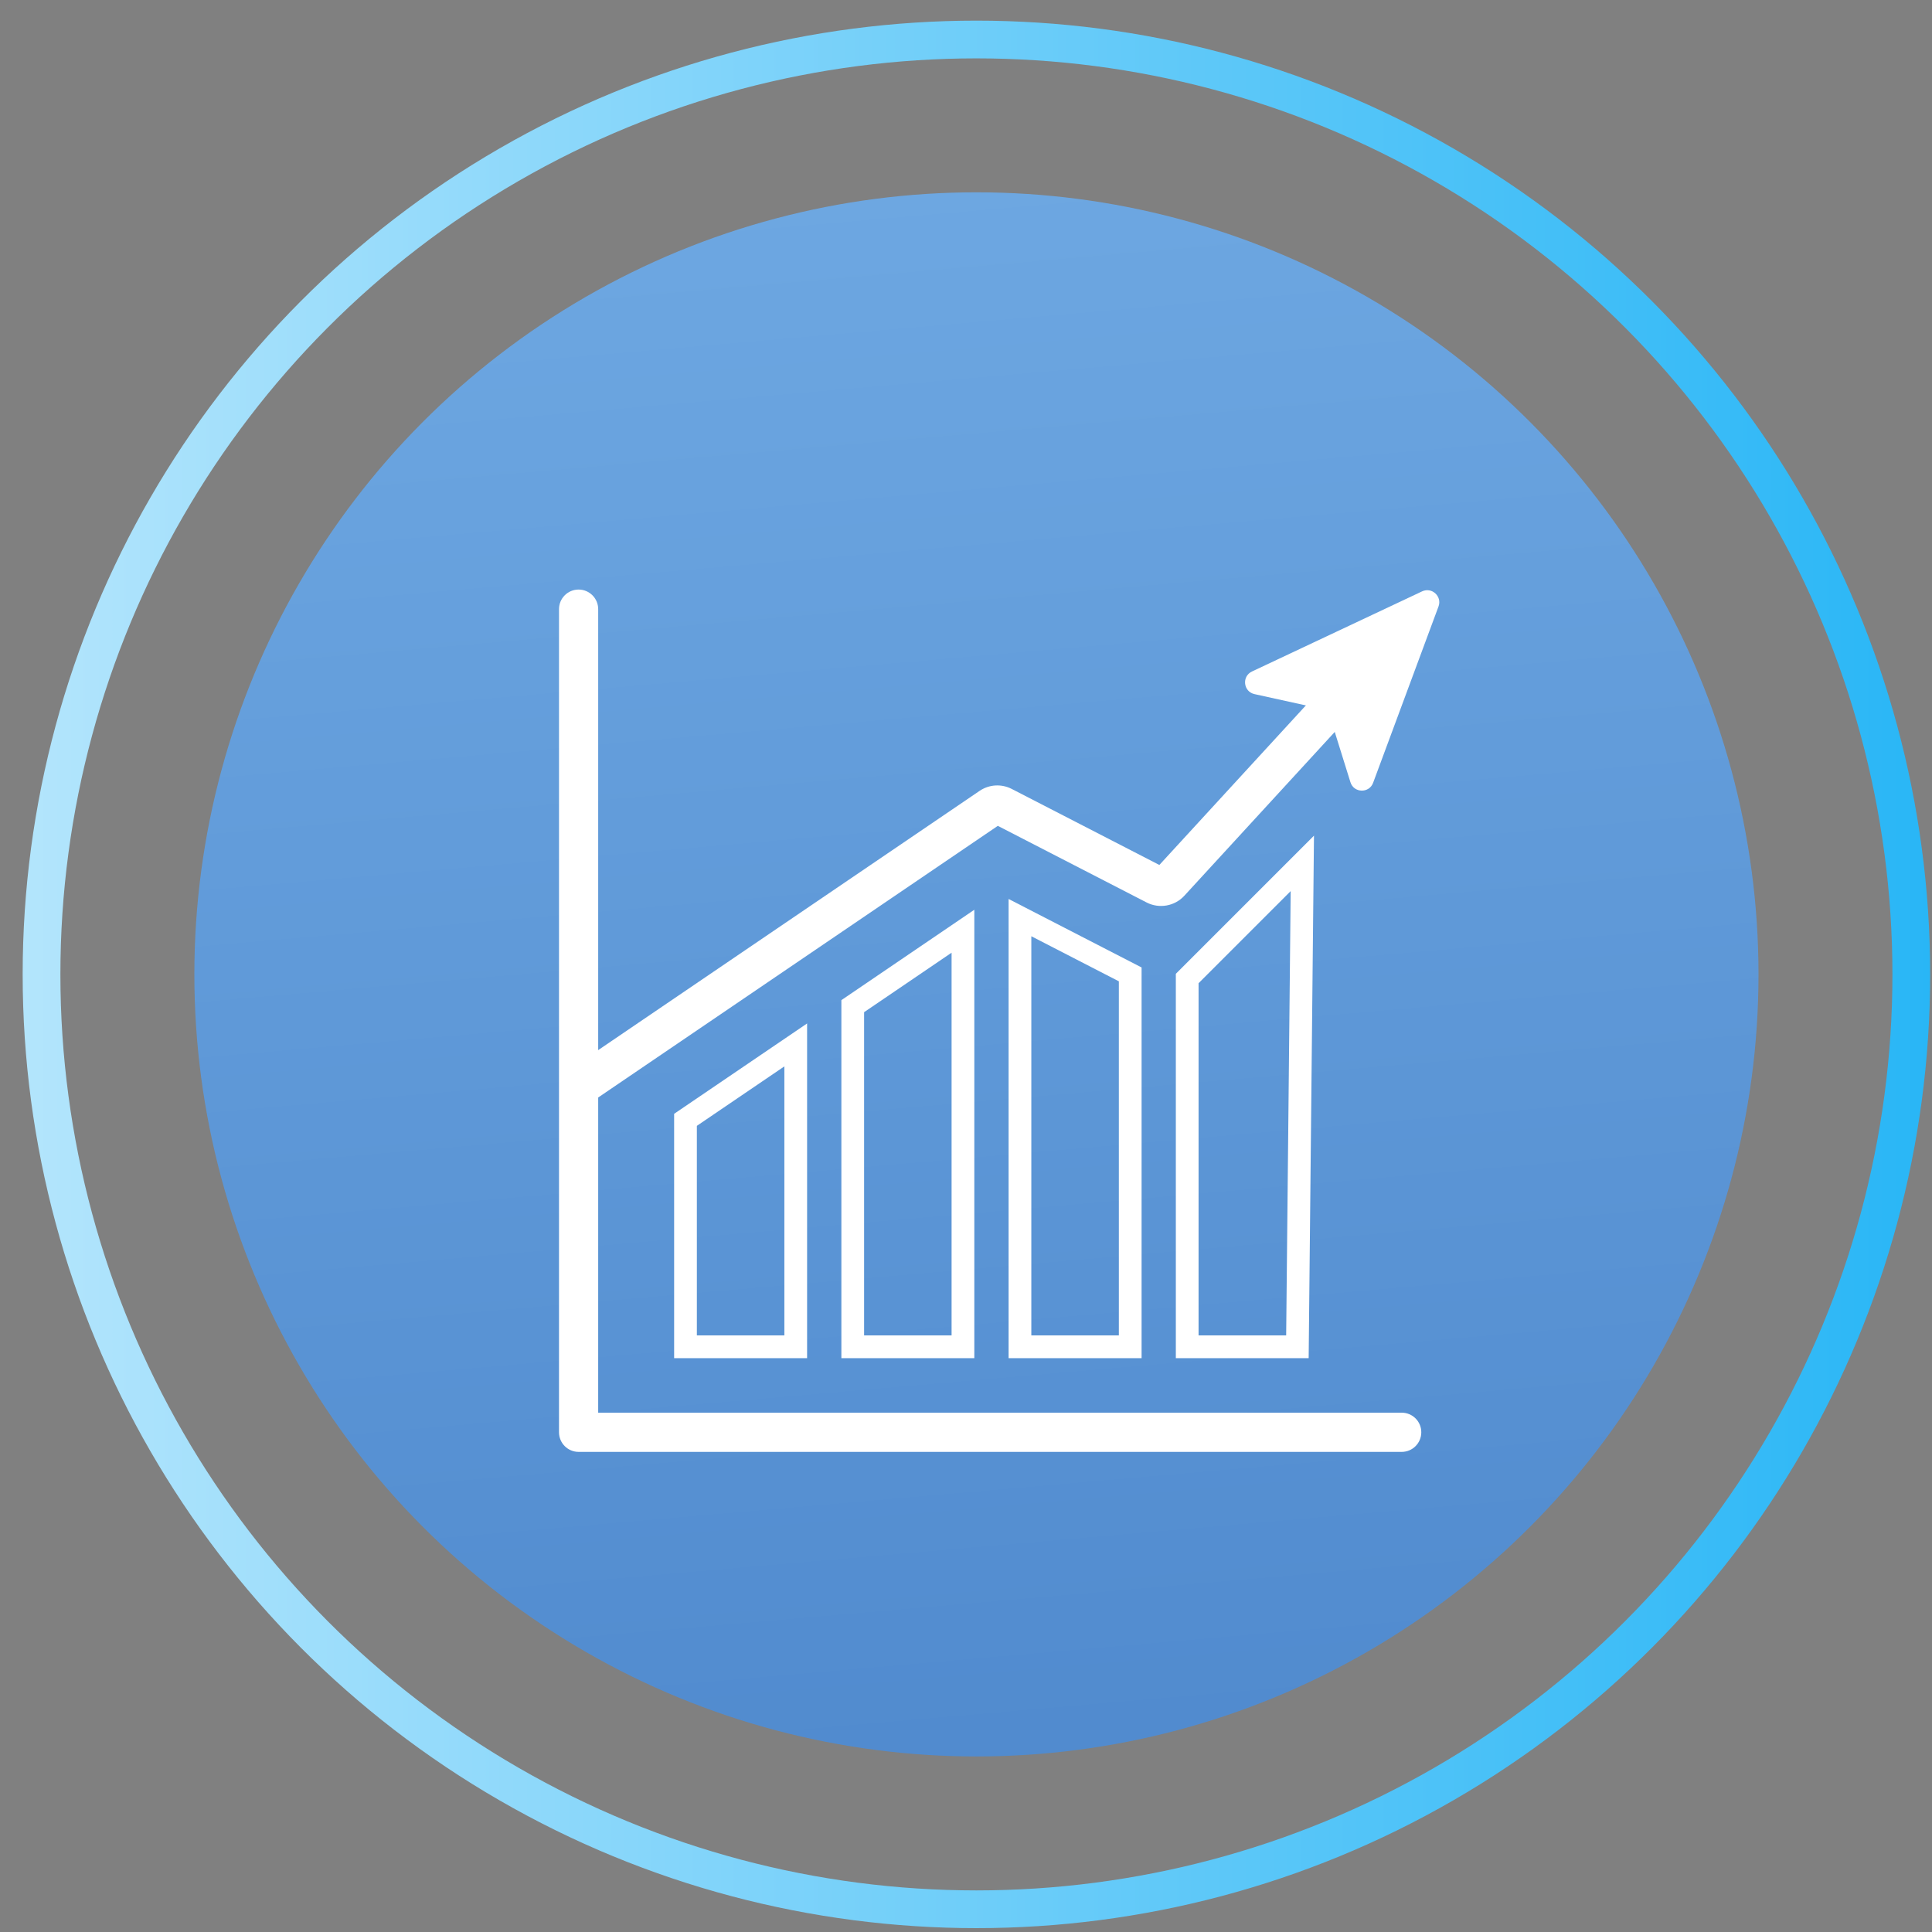 <?xml version="1.0" encoding="utf-8"?>
<!-- Generator: Adobe Illustrator 16.0.3, SVG Export Plug-In . SVG Version: 6.00 Build 0)  -->
<!DOCTYPE svg PUBLIC "-//W3C//DTD SVG 1.1//EN" "http://www.w3.org/Graphics/SVG/1.1/DTD/svg11.dtd">
<svg version="1.1" xmlns="http://www.w3.org/2000/svg" xmlns:xlink="http://www.w3.org/1999/xlink" x="0px" y="0px" width="85px"
	 height="85px" viewBox="0 0 85 85" enable-background="new 0 0 85 85" xml:space="preserve">
<rect x="0" y="0" width="85" height="85" fill="#808080" stroke="none"/>
<g id="Layer_1" display="none">
	<linearGradient id="SVGID_1_" gradientUnits="userSpaceOnUse" x1="32.553" y1="-76.799" x2="60.25" y2="241.719">
		<stop  offset="0" style="stop-color:#90CAF9"/>
		<stop  offset="1" style="stop-color:#0D47A1"/>
	</linearGradient>
	<circle display="inline" fill="url(#SVGID_1_)" cx="42.959" cy="42.869" r="34.408"/>
	<linearGradient id="SVGID_2_" gradientUnits="userSpaceOnUse" x1="0.997" y1="42.869" x2="84.92" y2="42.869">
		<stop  offset="0" style="stop-color:#B3E5FC"/>
		<stop  offset="1" style="stop-color:#29B6F6"/>
	</linearGradient>
	
		<circle display="inline" fill="none" stroke="url(#SVGID_2_)" stroke-width="1.66" stroke-miterlimit="10" cx="42.958" cy="42.869" r="41.131"/>
	<g display="inline">
		
			<polyline fill="none" stroke="#FFFFFF" stroke-width="0.936" stroke-linecap="round" stroke-linejoin="round" stroke-miterlimit="10" points="
			27.981,35.562 59.779,35.562 56.711,52.599 34.066,52.599 27.981,35.509 26.226,31.012 20.43,31.012 		"/>
		
			<line fill="none" stroke="#FFFFFF" stroke-width="0.936" stroke-linecap="round" stroke-linejoin="round" stroke-miterlimit="10" x1="29.341" y1="39.327" x2="58.68" y2="39.327"/>
		
			<path fill="none" stroke="#FFFFFF" stroke-width="0.936" stroke-linecap="round" stroke-linejoin="round" stroke-miterlimit="10" d="
			M56.711,52.599h-24.83c-1.403,0-2.54,1.138-2.54,2.54l0,0c0,1.403,1.137,2.54,2.54,2.54h24.83"/>
		
			<line fill="none" stroke="#FFFFFF" stroke-width="0.936" stroke-linecap="round" stroke-linejoin="round" stroke-miterlimit="10" x1="35.531" y1="39.327" x2="35.531" y2="52.599"/>
		
			<line fill="none" stroke="#FFFFFF" stroke-width="0.936" stroke-linecap="round" stroke-linejoin="round" stroke-miterlimit="10" x1="40.473" y1="39.327" x2="40.473" y2="52.599"/>
		
			<line fill="none" stroke="#FFFFFF" stroke-width="0.936" stroke-linecap="round" stroke-linejoin="round" stroke-miterlimit="10" x1="45.416" y1="39.327" x2="45.416" y2="52.599"/>
		
			<line fill="none" stroke="#FFFFFF" stroke-width="0.936" stroke-linecap="round" stroke-linejoin="round" stroke-miterlimit="10" x1="50.357" y1="39.327" x2="50.357" y2="52.599"/>
		
			<line fill="none" stroke="#FFFFFF" stroke-width="0.936" stroke-linecap="round" stroke-linejoin="round" stroke-miterlimit="10" x1="54.478" y1="39.327" x2="54.478" y2="52.599"/>
		
			<circle fill="none" stroke="#FFFFFF" stroke-width="0.936" stroke-linecap="round" stroke-linejoin="round" stroke-miterlimit="10" cx="37.006" cy="60.02" r="2.343"/>
		
			<circle fill="none" stroke="#FFFFFF" stroke-width="0.936" stroke-linecap="round" stroke-linejoin="round" stroke-miterlimit="10" cx="50.298" cy="60.02" r="2.342"/>
	</g>
</g>
<g id="Layer_1_copy">
	<linearGradient id="SVGID_3_" gradientUnits="userSpaceOnUse" x1="32.553" y1="-76.799" x2="60.25" y2="241.719">
		<stop  offset="0" style="stop-color:#90CAF9"/>
		<stop  offset="1" style="stop-color:#0D47A1"/>
	</linearGradient>
	<circle fill="url(#SVGID_3_)" cx="42.959" cy="42.869" r="34.408"/>
	<linearGradient id="SVGID_4_" gradientUnits="userSpaceOnUse" x1="0.997" y1="42.869" x2="84.92" y2="42.869">
		<stop  offset="0" style="stop-color:#B3E5FC"/>
		<stop  offset="1" style="stop-color:#29B6F6"/>
	</linearGradient>
	<circle fill="none" stroke="url(#SVGID_4_)" stroke-width="1.66" stroke-miterlimit="10" cx="42.958" cy="42.869" r="41.131"/>
	<g>
		<g>
			<path fill="#FFFFFF" d="M61.669,63.877H25.456c-0.476,0-0.862-0.386-0.862-0.863V26.801c0-0.477,0.386-0.863,0.862-0.863
				s0.862,0.386,0.862,0.863v35.351h35.351c0.478,0,0.862,0.387,0.862,0.861C62.531,63.491,62.146,63.877,61.669,63.877z"/>
		</g>
		<g>
			<g>
				<path fill="#FFFFFF" d="M25.94,48.542l-0.969-1.426l18.124-12.319c0.422-0.288,0.966-0.32,1.419-0.086l6.493,3.344l7.154-7.791
					l1.271,1.167l-7.327,7.979c-0.422,0.46-1.106,0.581-1.661,0.294l-6.544-3.37L25.94,48.542z"/>
			</g>
			<g>
				<g>
					<path fill="#FFFFFF" d="M63.289,26.681l-2.877,7.758c-0.174,0.473-0.85,0.456-0.999-0.026l-0.895-2.87
						c-0.057-0.181-0.205-0.319-0.39-0.359l-2.935-0.646c-0.494-0.108-0.568-0.78-0.111-0.995l7.484-3.525
						C62.996,25.817,63.453,26.237,63.289,26.681z"/>
				</g>
			</g>
		</g>
		<polygon fill="none" stroke="#FFFFFF" stroke-miterlimit="10" points="35.009,59.253 30.159,59.253 30.159,49.268 35.009,45.972 
					"/>
		<polygon fill="none" stroke="#FFFFFF" stroke-miterlimit="10" points="42.366,59.253 37.517,59.253 37.517,44.267 42.366,40.97 		
			"/>
		<polygon fill="none" stroke="#FFFFFF" stroke-miterlimit="10" points="49.725,59.253 44.874,59.253 44.874,40.371 49.725,42.869 
					"/>
		<polygon fill="none" stroke="#FFFFFF" stroke-miterlimit="10" points="57.081,59.253 52.232,59.253 52.232,43.05 57.297,37.985 		
			"/>
	</g>
</g>
</svg>

